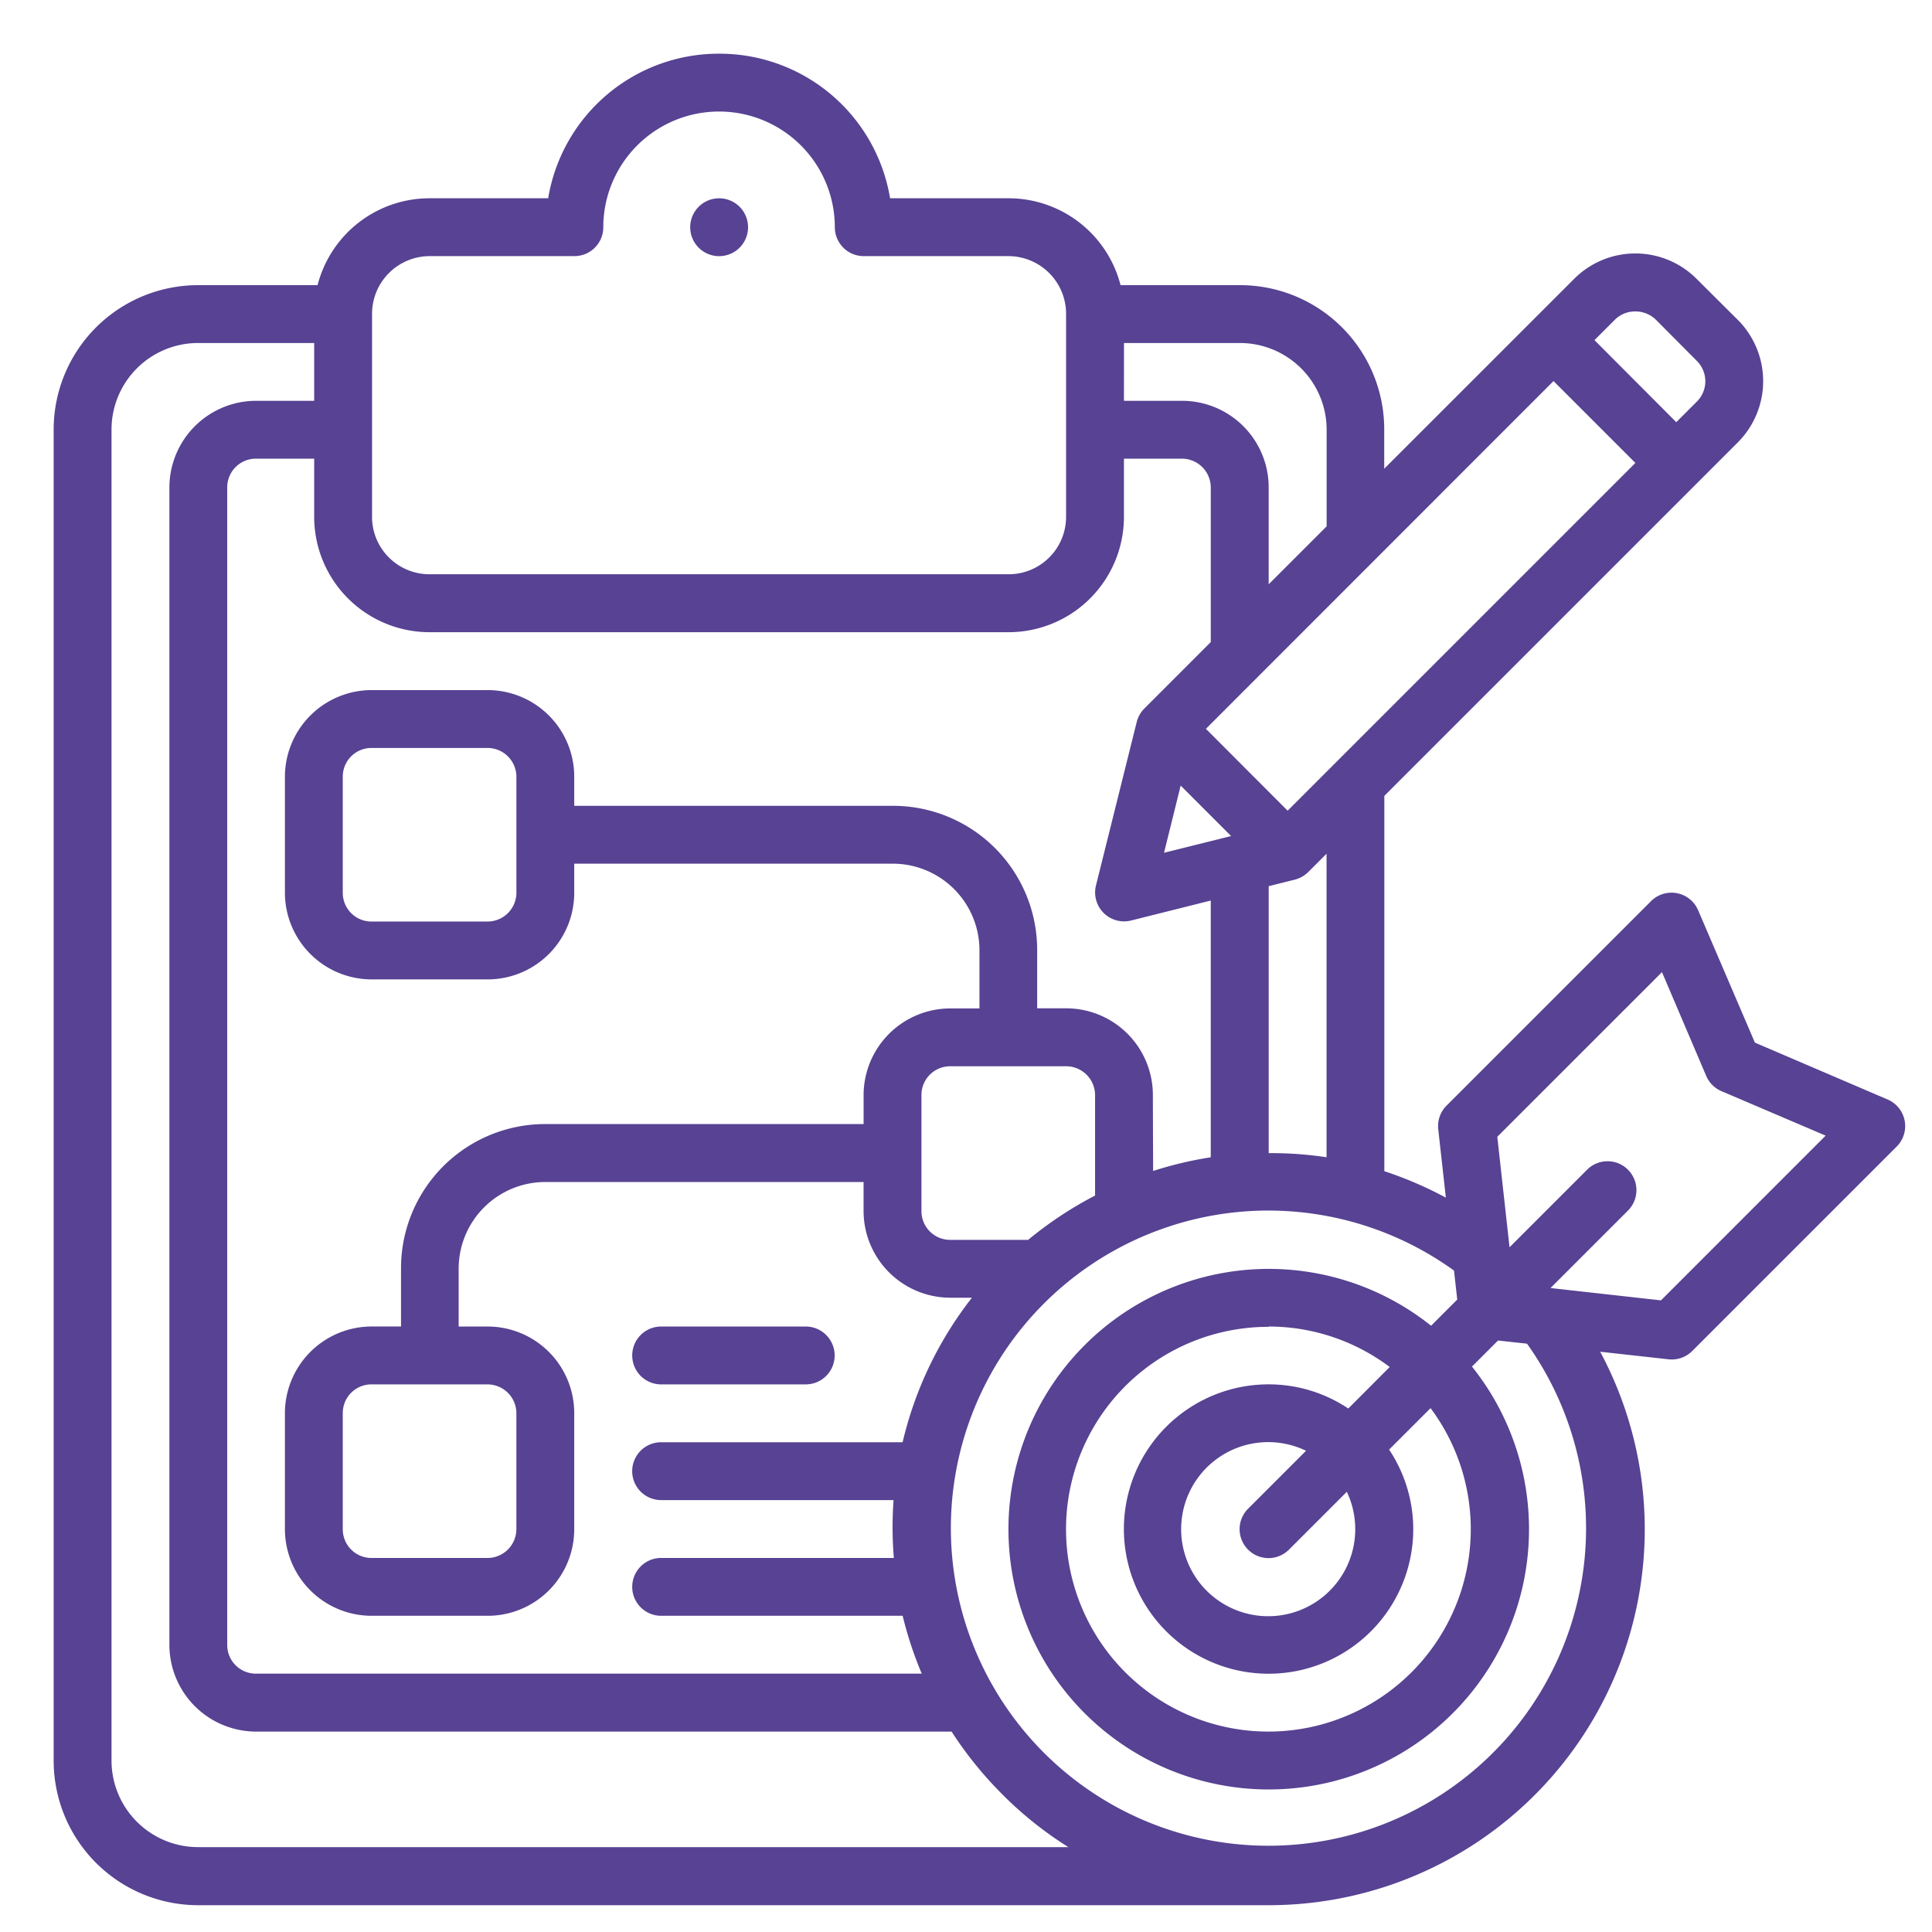 <svg xmlns="http://www.w3.org/2000/svg" xmlns:xlink="http://www.w3.org/1999/xlink" width="72" height="72" viewBox="0 0 72 72">
  <defs>
    <clipPath id="clip-path">
      <rect id="Rectangle_178" data-name="Rectangle 178" width="69" height="69" fill="#574293"/>
    </clipPath>
    <clipPath id="clip-Web_1920_1">
      <rect width="72" height="72"/>
    </clipPath>
  </defs>
  <g id="Web_1920_1" data-name="Web 1920 – 1" clip-path="url(#clip-Web_1920_1)">
    <g id="Group_130" data-name="Group 130" transform="translate(2 2)">
      <g id="Group_129" data-name="Group 129" clip-path="url(#clip-path)">
        <path id="Path_1083" data-name="Path 1083" d="M57.634,48.374l2.546.282a1.079,1.079,0,0,0,.876-.3l7.622-7.622a1.078,1.078,0,0,0-.332-1.76L63.4,36.854l-2.116-4.934a1.08,1.08,0,0,0-1.75-.343L51.911,39.2a1.078,1.078,0,0,0-.312.882l.284,2.55a14.172,14.172,0,0,0-2.293-.986V27.659L62.757,14.492a3.231,3.231,0,0,0,0-4.578L61.23,8.394a3.223,3.223,0,0,0-4.569,0l-7.075,7.073V14.014A5.372,5.372,0,0,0,44.2,8.626H39.76a4.311,4.311,0,0,0-4.189-3.238h-4.4A6.443,6.443,0,0,0,24.8,0h0a6.443,6.443,0,0,0-6.371,5.388h-4.4A4.311,4.311,0,0,0,9.835,8.626H5.388A5.383,5.383,0,0,0,0,14.014v49.6A5.387,5.387,0,0,0,5.388,69l39.894,0A14.009,14.009,0,0,0,57.634,48.374ZM29.112,6.47a1.077,1.077,0,0,0,1.074,1.074h5.386A2.152,2.152,0,0,1,37.73,9.7v7.544A2.14,2.14,0,0,1,35.572,19.4H14.023a2.14,2.14,0,0,1-2.158-2.156V9.7a2.152,2.152,0,0,1,2.158-2.156h5.386A1.077,1.077,0,0,0,20.483,6.47a4.314,4.314,0,1,1,8.629,0M24.8,5.389a1.078,1.078,0,1,0,1.078,1.078A1.078,1.078,0,0,0,24.8,5.389M58.96,9.605a1.093,1.093,0,0,1,.75.309l1.52,1.529a1.068,1.068,0,0,1,0,1.529l-.76.76-3.049-3.057.76-.76a1.062,1.062,0,0,1,.779-.309M5.388,10.782H9.709v2.154H7.551a3.235,3.235,0,0,0-3.238,3.23V59.3a3.235,3.235,0,0,0,3.238,3.23H33.463A14.1,14.1,0,0,0,35.285,64.8a13.8,13.8,0,0,0,2.531,2.036H5.388a3.228,3.228,0,0,1-3.232-3.23v-49.6A3.226,3.226,0,0,1,5.388,10.782Zm34.5,0H44.2a3.234,3.234,0,0,1,3.24,3.232v3.6l-2.16,2.16V16.166a3.228,3.228,0,0,0-3.23-3.23H39.886ZM55.895,12.2l3.051,3.051-12.96,12.96-3.045-3.051ZM9.709,15.092v2.152a4.3,4.3,0,0,0,4.314,4.315H35.572a4.3,4.3,0,0,0,4.314-4.315V15.092h2.162a1.077,1.077,0,0,1,1.074,1.074v5.761L40.65,24.4a1.077,1.077,0,0,0-.286.5L38.843,31a1.079,1.079,0,0,0,1.305,1.305l2.973-.745v9.568a13.945,13.945,0,0,0-2.148.51l-.009-2.832a3.231,3.231,0,0,0-3.23-3.23H36.652V33.416a5.37,5.37,0,0,0-5.388-5.386H19.4V26.947a3.228,3.228,0,0,0-3.23-3.23H11.856a3.235,3.235,0,0,0-3.238,3.23v4.321a3.235,3.235,0,0,0,3.238,3.23h4.314a3.228,3.228,0,0,0,3.23-3.23V30.186H31.264a3.23,3.23,0,0,1,3.238,3.23V35.58h-1.08a3.235,3.235,0,0,0-3.238,3.23v1.08H18.331a5.37,5.37,0,0,0-5.386,5.388v2.156H11.856a3.235,3.235,0,0,0-3.238,3.23v4.321a3.235,3.235,0,0,0,3.238,3.23h4.314a3.228,3.228,0,0,0,3.23-3.23V50.665a3.228,3.228,0,0,0-3.23-3.23H15.093V45.279a3.23,3.23,0,0,1,3.238-3.23H30.183v1.082a3.235,3.235,0,0,0,3.238,3.23h.8a13.894,13.894,0,0,0-2.583,5.386h-9a1.078,1.078,0,1,0,0,2.156H31.3a14.1,14.1,0,0,0,.011,2.156H22.639a1.078,1.078,0,1,0,0,2.156h9a14.1,14.1,0,0,0,.712,2.156H7.551A1.068,1.068,0,0,1,6.468,59.3V16.166a1.068,1.068,0,0,1,1.082-1.074Zm2.148,10.781h4.314a1.077,1.077,0,0,1,1.074,1.074v4.321a1.077,1.077,0,0,1-1.074,1.074H11.856a1.068,1.068,0,0,1-1.082-1.074V26.947a1.068,1.068,0,0,1,1.082-1.074M42,27.276l1.88,1.88-2.5.623Zm5.437,2.539V41.127a13.833,13.833,0,0,0-2.156-.154V31.024l.966-.242a1.076,1.076,0,0,0,.5-.278Zm12.5,4.413L61.588,38.1a1.078,1.078,0,0,0,.573.566l3.876,1.655L59.9,46.46,55.783,46l2.876-2.876a1.077,1.077,0,1,0-1.52-1.526l-2.883,2.883L53.8,40.364ZM33.422,37.736h4.314A1.077,1.077,0,0,1,38.81,38.81v3.744a14.114,14.114,0,0,0-2.494,1.651H33.422a1.068,1.068,0,0,1-1.082-1.074V38.81A1.068,1.068,0,0,1,33.422,37.736Zm11.745,5.378a11.817,11.817,0,0,1,7.02,2.236l.12,1.08-.975.975a9.7,9.7,0,1,0,1.524,1.522l.971-.971,1.08.118a11.836,11.836,0,1,1-9.74-4.961ZM22.639,47.435a1.078,1.078,0,0,0,0,2.156h5.388a1.078,1.078,0,0,0,0-2.156Zm22.643,0a7.5,7.5,0,0,1,4.508,1.508L48.247,50.49a5.333,5.333,0,0,0-2.965-.9,5.392,5.392,0,1,0,5.386,5.4,5.359,5.359,0,0,0-.9-2.969l1.545-1.545a7.542,7.542,0,1,1-6.033-3.03ZM11.856,49.591h4.314a1.077,1.077,0,0,1,1.074,1.074v4.321a1.077,1.077,0,0,1-1.074,1.074H11.856a1.068,1.068,0,0,1-1.082-1.074V50.665A1.068,1.068,0,0,1,11.856,49.591Zm34.816,2.474-2.154,2.154a1.078,1.078,0,1,0,1.52,1.529l2.154-2.154a3.244,3.244,0,1,1-1.52-1.529Z" transform="translate(0 0.001)" fill="#574293"/>
      </g>
    </g>
  </g>
</svg>
